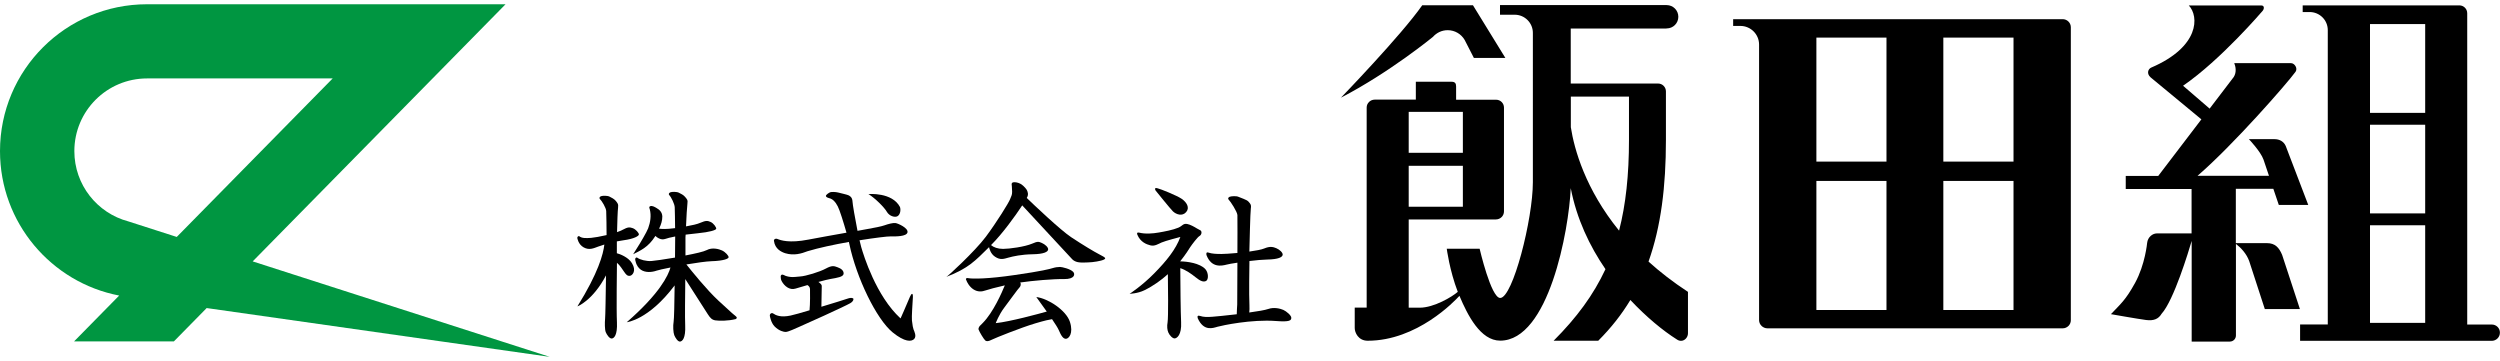 <?xml version="1.0" encoding="utf-8"?>
<svg version="1.1" xmlns="http://www.w3.org/2000/svg" xmlns:xlink="http://www.w3.org/1999/xlink" x="0px" y="0px" width="270px" height="39px" viewBox="0 0 270 39" style="enable-background:new 0 0 270 39;" xml:space="preserve">
<style type="text/css">
	.st0{fill:#009641;}
</style>
<g>
	<g>
		<g>
			<path d="M79.47,34.16c-0.16-0.12-0.32-0.25-1.89-1.7c-1.27-1.18-2.87-3.17-3.45-3.9c1.08-0.18,2.14-0.33,2.71-0.35
				c1.34-0.04,1.83-0.27,1.85-0.42c0.02-0.16-0.33-0.56-0.71-0.74c-0.32-0.15-1.06-0.36-1.65-0.04c-0.32,0.17-1.25,0.38-2.3,0.58
				c0-0.72,0-1.96,0-1.96s0.01-0.11,0.02-0.29c0.44-0.06,0.9-0.11,1.33-0.15c1.24-0.12,1.93-0.33,1.97-0.48
				c0.03-0.15-0.29-0.61-0.61-0.74c-0.32-0.14-0.49-0.17-1.1,0.09c-0.33,0.15-0.92,0.28-1.55,0.39c0.04-0.96,0.11-2.19,0.15-2.44
				c0.07-0.42-0.06-0.51-0.24-0.73c-0.18-0.23-0.47-0.36-0.69-0.47c-0.22-0.11-0.74-0.11-0.91-0.04c-0.18,0.07-0.2,0.22-0.13,0.29
				c0.23,0.24,0.58,0.96,0.6,1.32c0.02,0.25,0.03,1.53,0.04,2.26c-0.47,0.06-0.87,0.09-1.09,0.09c-0.24,0-0.45-0.01-0.64-0.03
				c0.01-0.02,0.02-0.04,0.03-0.07c0.19-0.38,0.33-0.84,0.32-1.26c-0.02-0.45-0.29-0.72-0.67-0.93c-0.18-0.1-0.44-0.26-0.66-0.16
				c-0.03,0.02-0.05,0.03-0.06,0.05c-0.05,0.08,0.02,0.2,0.04,0.29c0.17,0.68,0.06,1.39-0.18,2.04c-0.06,0.15-0.14,0.3-0.21,0.44
				c-0.43,0.81-0.92,1.59-1.41,2.36c0.39-0.2,0.79-0.39,1.15-0.64c0.49-0.33,0.88-0.76,1.2-1.26c0.02-0.03,0.03-0.06,0.05-0.08
				c0.05,0.05,0.11,0.1,0.18,0.15c0.57,0.38,0.81,0.18,1.31,0.05c0.15-0.04,0.38-0.09,0.65-0.14c0,0.46-0.01,1.29-0.02,2.28
				c-1.17,0.2-2.25,0.35-2.54,0.37c-0.56,0.04-1.25-0.14-1.54-0.36c-0.09-0.07-0.24,0.05-0.22,0.18c0,0,0.05,0.72,0.61,1.12
				c0.49,0.34,1.2,0.28,1.7,0.1c0.16-0.06,0.75-0.19,1.5-0.34c-0.24,0.86-1.16,2.81-4.72,5.91c0,0,2.35-0.23,5.15-3.95l0.02-0.03
				c-0.02,1.92-0.06,3.66-0.11,3.93c-0.08,0.44-0.04,1.18,0.07,1.45c0.11,0.27,0.38,0.71,0.62,0.69c0.25-0.02,0.62-0.35,0.56-1.74
				c-0.04-0.86-0.01-3.23,0.01-5.01c0.59,0.92,2.23,3.48,2.44,3.81c0.26,0.4,0.44,0.59,0.81,0.65c0.42,0.06,1.38,0.07,2.2-0.14
				C79.57,34.41,79.64,34.27,79.47,34.16z"/>
			<path d="M138.6,33.47c-0.32-0.14-1-0.32-1.63-0.1c-0.35,0.12-1.15,0.26-2.05,0.38c0.02-0.22,0.04-0.48,0.02-0.8
				c-0.06-1.24-0.01-3.93,0-4.76c0.72-0.09,1.44-0.15,1.92-0.16c1.22-0.02,1.65-0.26,1.67-0.52c0.02-0.24-0.35-0.56-0.68-0.7
				c-0.33-0.14-0.68-0.24-1.3,0.02c-0.3,0.13-0.92,0.24-1.62,0.34c0.02-0.7,0.1-4.28,0.16-4.66c0.07-0.42-0.07-0.51-0.25-0.73
				c-0.18-0.22-0.86-0.41-1.08-0.52c-0.22-0.11-0.77-0.08-0.95-0.01c-0.18,0.07-0.2,0.22-0.13,0.29c0.23,0.23,0.94,1.33,0.96,1.69
				c0.02,0.3,0,3.22,0,4.09c-0.76,0.07-1.44,0.11-1.71,0.11c-0.56,0-1.04-0.02-1.42-0.15c-0.23-0.08-0.25,0.09-0.21,0.27
				c0.54,1.42,1.66,1.16,2.17,1.03c0.18-0.05,0.62-0.13,1.17-0.21c0,1.34-0.01,3.95-0.02,4.51c-0.01,0.28-0.05,0.71-0.05,1.06
				c-1.2,0.14-2.31,0.25-2.63,0.27c-0.56,0.04-0.96,0.04-1.34-0.09c-0.23-0.08-0.32,0.02-0.24,0.26c0.65,1.44,1.64,1.05,2.13,0.91
				c0.5-0.14,3.67-0.82,6.32-0.62c1.49,0.12,1.64-0.07,1.65-0.33C139.49,34.08,138.92,33.61,138.6,33.47z"/>
			<path d="M68.07,29.78c0.23-0.05,0.69-0.53,0.18-1.36c-0.4-0.65-1.31-0.99-1.63-1.07c0-0.61,0-1.24,0-1.28
				c0.23-0.04,0.47-0.08,0.71-0.12c1.2-0.16,1.65-0.47,1.67-0.62c0.02-0.16-0.34-0.58-0.67-0.69c-0.33-0.11-0.5-0.14-1.09,0.18
				c-0.16,0.08-0.36,0.17-0.6,0.25c0.02-0.98,0.07-2.36,0.11-2.63c0.06-0.42-0.07-0.51-0.24-0.74c-0.18-0.22-0.47-0.36-0.69-0.47
				c-0.22-0.11-0.73-0.11-0.91-0.04c-0.18,0.07-0.2,0.22-0.13,0.29c0.23,0.23,0.67,0.96,0.69,1.31c0.02,0.3,0.04,2.02,0.04,2.6
				c-0.68,0.16-1.34,0.27-1.67,0.3c-0.56,0.04-0.99,0.05-1.27-0.17c-0.09-0.07-0.24,0.05-0.22,0.19c0,0,0.09,0.68,0.69,1.01
				c0.6,0.33,1.08,0.09,1.57-0.09c0.16-0.06,0.39-0.14,0.66-0.22c-0.11,1.01-0.66,3.08-2.91,6.68c0,0,1.65-0.61,3.09-3.35
				c-0.03,2.18-0.07,4.45-0.1,4.68c-0.04,0.44-0.04,1.18,0.07,1.45c0.11,0.27,0.4,0.71,0.65,0.69c0.25-0.02,0.62-0.36,0.56-1.74
				c-0.07-1.38,0-5.95,0-6.37c0-0.02,0-0.04,0-0.07c0.34,0.28,0.6,0.74,0.78,0.98C67.6,29.63,67.75,29.85,68.07,29.78z"/>
			<path d="M114.48,28.83c-0.23,0-0.52,0.04-0.81,0.13c-0.29,0.09-1.13,0.32-4.06,0.74c-2.93,0.43-4.54,0.43-5.05,0.34
				c0,0-0.11-0.04-0.2,0.02c-0.09,0.07,0,0.2,0,0.2c0.07,0.2,0.32,0.7,0.77,0.99c0.45,0.29,0.9,0.27,1.33,0.11
				c0.28-0.1,1.13-0.33,2.06-0.54c-0.31,0.76-1.25,2.92-2.38,4.06l-0.34,0.34c0,0-0.17,0.22-0.11,0.38
				c0.09,0.25,0.56,1.04,0.72,1.17c0.16,0.13,0.36,0.09,0.72-0.09c0.36-0.18,3.11-1.29,4.69-1.76c1-0.3,1.53-0.41,1.8-0.45
				c0.34,0.5,0.62,0.94,0.71,1.15c0.29,0.68,0.5,0.97,0.79,0.97c0.29,0,0.84-0.56,0.43-1.83c-0.41-1.26-2.37-2.53-3.63-2.68
				c0,0,0.55,0.75,1.13,1.57c-0.82,0.23-3.96,1.09-5.51,1.25c0,0,0.32-0.88,0.93-1.69c0.61-0.81,1.51-2.06,1.62-2.15
				c0.1-0.08,0.23-0.37,0.09-0.55c1.37-0.2,3.59-0.39,4.72-0.37c1.2,0.02,1.22-0.54,1.01-0.77
				C115.63,29.05,114.7,28.83,114.48,28.83z"/>
			<path d="M118.65,27.43c-0.45-0.23-1.63-0.93-2.96-1.81c-1.16-0.77-4.07-3.53-4.8-4.24c0.24-0.39,0.08-0.67,0.04-0.79
				c-0.03-0.13-0.36-0.5-0.59-0.66c-0.21-0.14-0.48-0.24-0.73-0.25c-0.07,0-0.2-0.01-0.29,0.06c-0.11,0.09-0.04,0.25-0.04,0.38
				c0,0.11,0.03,0.45,0.03,0.59c0,0.38-0.09,0.44-0.22,0.8c-0.13,0.36-1.42,2.45-2.62,4.06c-1.2,1.6-4.15,4.31-4.26,4.33
				c2.37-0.92,3.09-1.71,4.61-3.21c0.03,0.16,0.16,0.72,0.65,1.04c0.57,0.38,0.94,0.23,1.45,0.09c0.5-0.14,1.4-0.34,2.61-0.36
				c1.22-0.02,1.65-0.26,1.67-0.52c0.02-0.24-0.35-0.56-0.68-0.7c-0.33-0.14-0.43-0.2-1.04,0.07c-0.82,0.35-2.49,0.57-3.15,0.57
				c-0.56,0-1.03-0.17-1.3-0.41c1.23-1.22,2.62-3.15,3.35-4.26c0.01-0.01,0.01-0.02,0.02-0.03c0.83,0.89,5.05,5.45,5.41,5.83
				c0.35,0.36,0.95,0.34,0.95,0.34s0.54,0.02,1.2-0.04c0.66-0.07,1.4-0.23,1.4-0.41C119.37,27.81,119.1,27.66,118.65,27.43z"/>
			<path d="M95.77,22.86c0.28,0.49,0.85,0.63,1.12,0.51c0.3-0.13,0.43-0.62,0.31-1.01c-0.85-1.63-3.41-1.4-3.41-1.4
				C94.49,21.38,95.51,22.4,95.77,22.86z"/>
			<path d="M98.49,34.62c-0.04-0.42,0.06-1.76,0.1-2.49c0.03-0.55-0.15-0.47-0.32-0.07c-0.44,1.06-1.01,2.33-1.01,2.33
				c-2.65-2.43-3.99-6.81-4.25-7.71c-0.05-0.17-0.11-0.42-0.18-0.73c1.64-0.26,3.02-0.43,3.38-0.42c0.49,0.01,1.71,0.03,1.8-0.44
				c0.09-0.47-1.02-0.96-1.29-1c-0.27-0.04-0.82,0.11-1.18,0.24c-0.36,0.13-1.11,0.27-1.83,0.4c-0.19,0.03-0.58,0.1-1.1,0.2
				c-0.26-1.32-0.53-2.86-0.54-3.17c-0.02-0.49-0.33-0.62-0.46-0.68c-0.13-0.06-0.82-0.22-1.1-0.29c-0.29-0.07-0.66-0.07-0.8-0.04
				c-0.13,0.02-0.54,0.29-0.51,0.42c0.04,0.18,0.29,0.2,0.51,0.28c0.22,0.09,0.49,0.29,0.77,0.84c0.2,0.37,0.63,1.75,0.94,2.84
				c-1.35,0.24-2.99,0.53-4.13,0.75c-2.05,0.4-2.98,0.07-3.32-0.07c-0.22-0.09-0.42,0.04-0.38,0.22c0.11,0.85,0.78,1.18,1.22,1.32
				c0.93,0.28,1.74,0.04,2.41-0.22c1.19-0.36,2.87-0.72,4.46-1c0.02,0.09,0.04,0.17,0.05,0.23c0.77,3.66,2.93,8.12,4.68,9.54
				c1.32,1.07,2.03,1.01,2.32,0.71c0.28-0.31,0.02-0.8-0.07-1.04C98.6,35.34,98.56,35.26,98.49,34.62z"/>
			<path d="M91.51,32.26c-0.24,0.09-1.48,0.47-2.8,0.87c0.01-0.51,0.03-2.12,0.04-2.23c0.01-0.11-0.07-0.25-0.36-0.45
				c0.55-0.15,1.04-0.28,1.3-0.32c0.74-0.13,1.38-0.22,1.42-0.56c0.03-0.34-0.27-0.57-0.64-0.7c-0.37-0.13-0.57-0.25-1.29,0.14
				c-0.64,0.35-2.17,0.82-2.77,0.85c-0.33,0.02-0.7,0.09-1.04,0.05c-0.17-0.02-0.34-0.05-0.51-0.11c-0.13-0.04-0.33-0.21-0.47-0.11
				c-0.11,0.08-0.07,0.25-0.06,0.37c0.01,0.11,0.04,0.2,0.08,0.28c0.28,0.54,0.86,1.03,1.5,0.83c0.17-0.05,0.69-0.21,1.29-0.38
				c0.12,0.07,0.27,0.2,0.28,0.42c0.01,0.3,0.02,1.65-0.05,2.3c-0.89,0.27-1.68,0.49-2.05,0.57c-1.07,0.23-1.6-0.03-1.89-0.23
				c-0.15-0.1-0.4,0.03-0.34,0.3c0,0,0.11,0.7,0.5,1.1c0.49,0.5,1.02,0.61,1.22,0.6c0.3-0.02,1.02-0.37,1.42-0.54
				c0.4-0.16,4.97-2.23,5.53-2.56c0.4-0.23,0.35-0.48,0.35-0.48S92.08,32.06,91.51,32.26z"/>
			<path d="M126.68,22.83c0.35,0.33,1,0.56,1.42,0.08c0.42-0.47,0.07-1.06-0.48-1.44c-0.55-0.37-2.28-1.06-2.59-1.13
				c0,0-0.22-0.07-0.26-0.01c-0.06,0.1,0.03,0.24,0.03,0.24S126.4,22.56,126.68,22.83z"/>
			<path d="M130.26,30.34c0.27-0.15,0.27-0.86-0.07-1.26c-0.58-0.66-2.02-0.85-2.72-0.85c0-0.01,0-0.01,0-0.02
				c0.63-0.78,0.99-1.4,1.08-1.53c0.2-0.3,0.78-1.06,0.97-1.17c0.29-0.16,0.3-0.53,0.13-0.63c-0.17-0.1-0.2-0.1-0.37-0.2
				c-0.29-0.18-0.73-0.43-1.06-0.49c-0.46-0.08-0.49,0.2-0.96,0.4c-0.6,0.25-1.47,0.41-2.1,0.52c-0.68,0.12-1.47,0.18-2.15,0.01
				c-0.18-0.04-0.25,0.04-0.18,0.22c0.33,0.8,0.98,1.05,1.42,1.16c0.45,0.11,0.8-0.13,1.2-0.31c0.4-0.18,2.03-0.6,2.03-0.6
				c-0.49,1.34-1.49,2.58-2.83,3.94c-1.34,1.36-2.65,2.2-2.65,2.2s0.85-0.02,1.59-0.38c1-0.49,1.84-1.11,2.54-1.74
				c0.02,1.23,0.06,4.66-0.03,5.19c-0.08,0.44-0.04,0.84,0.08,1.11c0.11,0.27,0.45,0.66,0.69,0.64c0.24-0.02,0.76-0.37,0.69-1.75
				c-0.05-1.01-0.08-4.09-0.09-5.84c0.58,0.18,1.19,0.61,1.65,0.98C129.64,30.37,129.99,30.49,130.26,30.34z"/>
		</g>
		<path class="st0" d="M59.37,38.54L27.29,28.23L54.6,0.46H15.88C7.11,0.46,0,7.55,0,16.32c0,7.74,5.54,14.19,12.87,15.6L8,36.87
			h10.78l3.54-3.6L59.37,38.54z M13.86,23.91c-3.36-0.89-5.83-3.95-5.83-7.59c0-4.34,3.52-7.85,7.85-7.85h20.05L19.09,25.59
			L13.86,23.91z"/>
	</g>
	<g>
		<g>
			<path d="M154.76,3.98c0,0-4.66,3.83-9.94,6.57c0,0,6.52-6.74,8.78-9.98h5.48l3.5,5.69h-3.4l-1-1.95
				c-0.37-0.63-1.05-1.05-1.83-1.05C155.71,3.26,155.15,3.54,154.76,3.98z M152.14,16.5h5.85v-4.42h-5.85V16.5z M152.14,22.33h5.85
				v-4.42h-5.85V22.33z M174.86,24.91c0.73-2.83,1.07-6.03,1.07-9.81v-4.67h-6.28v3.31C170.02,16.12,171.22,20.43,174.86,24.91z
				 M152.14,23.7v9.53h1.19c1.54,0,3.51-1.18,4.11-1.71c-0.89-2.32-1.19-4.66-1.19-4.66h3.55c0,0,1.23,5.32,2.22,5.32
				c1.36,0,3.53-8.5,3.53-12.5V3.55c0-1.08-0.88-1.96-1.96-1.96H162V0.55h17.98v0c0.01,0,0.01,0,0.02,0c0.7,0,1.26,0.57,1.26,1.26
				c0,0.7-0.56,1.26-1.26,1.26c-0.01,0-0.02,0-0.02,0v0.01h-10.34v5.94h9.43c0.47,0,0.85,0.38,0.85,0.85v5.24
				c0,5.02-0.53,9.35-1.88,13.14c1.24,1.12,2.64,2.21,4.26,3.27v4.54V36c0,0.42-0.34,0.81-0.75,0.81c-0.17,0-0.32-0.06-0.45-0.15
				l0,0c-1.51-0.95-3.3-2.43-5.02-4.26c-0.93,1.54-2.06,2.99-3.47,4.4h-4.82c2.5-2.5,4.31-4.96,5.6-7.73
				c-1.71-2.49-3.11-5.43-3.75-8.75c-0.2,4.58-2.39,16.47-7.62,16.47c-2.13,0-3.52-2.75-4.4-4.84c-0.51,0.56-4.57,4.85-9.91,4.85
				c-1.02,0-1.4-0.89-1.4-1.37v-2.21h1.29V11.61c0-0.47,0.4-0.85,0.87-0.85h4.44V8.83h3.87c0.37,0,0.48,0.19,0.48,0.51v1.43h4.32
				c0.47,0,0.85,0.38,0.85,0.85v11.21c0,0.48-0.39,0.87-0.88,0.87L152.14,23.7z"/>
		</g>
		<g>
			<path d="M222.77,2.07h-31.58h-1.21h-2.8V2.8h0.78c1.11,0,2.02,0.9,2.02,2.01v29.78c0.01,0.48,0.42,0.87,0.91,0.87h31.88
				c0.48,0,0.88-0.39,0.88-0.87V2.94C223.65,2.46,223.25,2.07,222.77,2.07z M203.74,33.48h-7.57V19.54h7.57V33.48z M203.74,17.45
				h-7.57V4.06h7.57V17.45z M217.46,33.48h-7.58V19.54h7.58V33.48z M217.46,17.45h-7.58V4.06h7.58V17.45z"/>
			<g>
				<g>
					<path d="M269.12,35.05c-0.01,0-0.01,0-0.02,0v0h-2.64V1.43c0-0.47-0.38-0.85-0.85-0.85h-13.03h-1.17h-2.72V1.3h0.75
						c1.08,0,1.96,0.87,1.96,1.95v31.79h-2.99v1.77h20.68v0c0.01,0,0.01,0,0.02,0c0.49,0,0.88-0.4,0.88-0.88
						C270,35.44,269.6,35.05,269.12,35.05z M255.96,2.6h5.96v9.59h-5.96V2.6z M255.96,13.47h5.96v9.58h-5.96V13.47z M255.96,24.33
						h5.96v10.54h-5.96V24.33z"/>
					<path d="M244.85,26.26h-3.38v-5.87h4.05l0.59,1.74h3.18l-2.43-6.36c-0.22-0.5-0.69-0.74-1.19-0.74h-2.79
						c0,0,1.27,1.33,1.58,2.21l0.59,1.75h-7.72c3.87-3.34,9.65-9.95,10.59-11.24c0.26-0.38-0.11-0.93-0.49-0.93h-6.13
						c0.13,0.32,0.29,0.96-0.06,1.5l-2.6,3.41l-2.87-2.47c4.11-2.82,8.61-8.11,8.61-8.11c0.17-0.22,0.17-0.56-0.15-0.56h-7.84
						c1.12,1.17,1.17,4.47-4.06,6.71c-0.34,0.15-0.52,0.65-0.07,1.05c0.16,0.14,4.55,3.76,5.49,4.54l-4.66,6.11h-3.51v1.41h7.11v4.8
						h-3.77c-0.41,0-0.96,0.37-1.03,1.03c0,0-0.21,2.32-1.3,4.31c-1.05,1.91-1.58,2.28-2.61,3.38c0,0,2.94,0.52,3.79,0.63
						c0.85,0.11,1.35-0.12,1.68-0.67c1.32-1.45,2.93-6.78,3.25-7.87v10.87h4.12c0.37,0,0.66-0.29,0.66-0.66v-9.89
						c0.57,0.44,1.15,1.08,1.43,1.85l1.69,5.19h3.79l-1.92-5.85C246.14,26.73,245.7,26.26,244.85,26.26z"/>
				</g>
			</g>
		</g>
	</g>
</g>
</svg>
